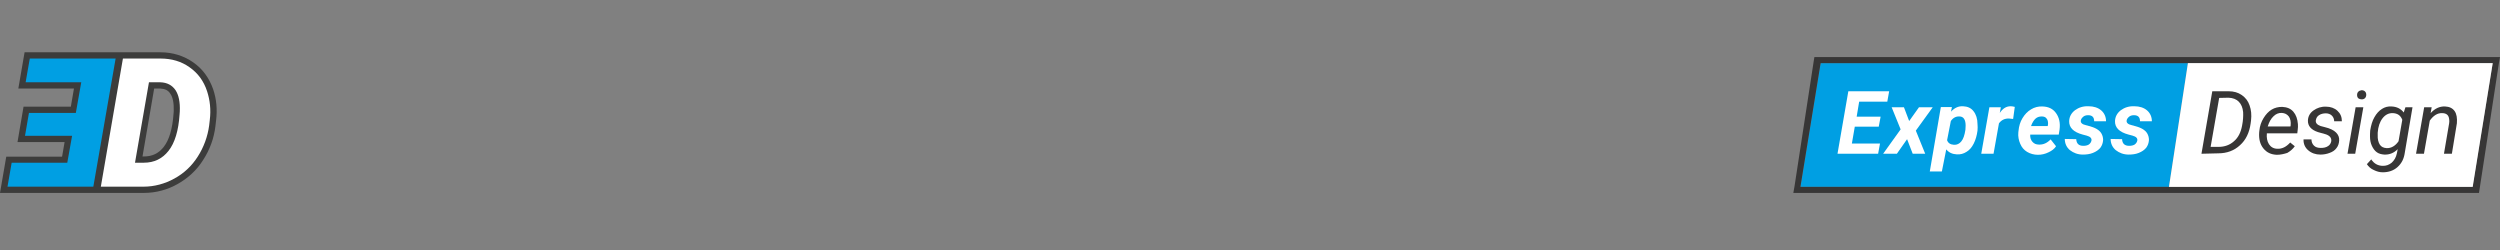 <?xml version="1.0" encoding="utf-8"?>
<!-- Generator: Adobe Illustrator 24.1.0, SVG Export Plug-In . SVG Version: 6.00 Build 0)  -->
<svg version="1.1" id="Ebene_1" xmlns="http://www.w3.org/2000/svg" xmlns:xlink="http://www.w3.org/1999/xlink" x="0px" y="0px"
	 viewBox="0 0 1200 120" style="enable-background:new 0 0 1200 120;" xml:space="preserve">
<rect x="0" y="0" width="1200" height="120" fill="#808080" stroke="none"/>
<style type="text/css">
	.st0{fill:#009FE3;}
	.st1{fill:#373636;}
	.st2{fill:#FFFFFF;}
	.st3{clip-path:url(#SVGID_2_);fill:#FFFFFF;}
	.st4{clip-path:url(#SVGID_2_);fill:#373636;}
	.st5{clip-path:url(#SVGID_4_);fill:#3C3C3B;}
	.st6{clip-path:url(#SVGID_4_);fill:#009FE3;}
	.st7{clip-path:url(#SVGID_4_);fill:#FFFFFF;}
</style>
<polygon class="st0" points="1050.2,30.3 873.9,30.3 864.2,89.7 1041.1,89.7 "/>
<path class="st1" d="M873.9,30.3h322.6l-9.7,59.4H864.2L873.9,30.3z M870.9,27.4l-0.4,2.5l-9.1,59.3l-0.6,3.4h329.1l0.4-2.5
	l9.1-59.3l0.6-3.4v0H870.9z"/>
<polygon class="st2" points="1050.2,30.3 1041.1,89.7 1186.9,89.7 1196.5,30.3 "/>
<polygon class="st2" points="901.8,60.8 890.3,60.8 888.9,68.9 902.4,68.9 901.5,73.8 882,73.8 887.2,43.8 906.8,43.8 905.9,48.8 
	892.4,48.8 891.2,56 902.7,56 "/>
<polygon class="st2" points="916.4,58.1 921.1,51.5 927.7,51.5 919.6,62.7 924.1,73.8 918.1,73.8 915.4,66.8 910.5,73.8 903.9,73.8 
	912.3,62.1 908,51.5 913.9,51.5 "/>
<g>
	<defs>
		<rect id="SVGID_1_" x="860.8" y="27.4" width="339.2" height="65.2"/>
	</defs>
	<clipPath id="SVGID_2_">
		<use xlink:href="#SVGID_1_"  style="overflow:visible;"/>
	</clipPath>
	<path class="st3" d="M949.2,62.7c-0.3,2.3-0.9,4.4-1.8,6.2c-0.9,1.8-2.1,3.2-3.5,4c-1.4,0.9-2.9,1.3-4.6,1.2
		c-2.2-0.1-3.9-0.9-5.1-2.4l-2.1,10.6h-5.8l5.3-30.9h5.3l-0.4,2.2c1.6-1.8,3.5-2.7,5.7-2.6c2.2,0.1,3.9,0.8,5.1,2.4
		c1.2,1.5,1.9,3.6,1.9,6.2C949.3,60.6,949.3,61.6,949.2,62.7 M943.4,62.3l0.1-2c0-1.3-0.2-2.4-0.7-3.2c-0.5-0.8-1.3-1.2-2.2-1.2
		c-1.7-0.1-3.1,0.6-4.2,2.2l-1.8,9.2c0.5,1.4,1.6,2.1,3.3,2.2c1.4,0.1,2.6-0.5,3.5-1.6C942.4,66.7,943,64.9,943.4,62.3"/>
	<path class="st3" d="M966.3,57.1c-0.8-0.1-1.5-0.2-1.9-0.2c-2.1-0.1-3.7,0.7-4.9,2.3l-2.6,14.6H951l3.9-22.3h5.5l-0.5,2.7
		c1.4-2.1,3.1-3.2,5.2-3.2c0.6,0,1.2,0.1,2,0.3L966.3,57.1z"/>
	<path class="st3" d="M978.2,74.3c-1.9,0-3.7-0.5-5.2-1.4c-1.5-0.9-2.6-2.2-3.3-3.9c-0.7-1.6-1.1-3.5-0.9-5.5l0.1-0.8
		c0.2-2.2,0.8-4.2,1.9-6c1.1-1.8,2.4-3.2,4.1-4.2c1.6-1,3.5-1.5,5.5-1.4c2.9,0.1,5,1.1,6.5,3.2c1.5,2.1,2.1,4.7,1.7,7.8l-0.4,2.5
		h-13.7c-0.1,1.5,0.3,2.6,1.1,3.5c0.8,0.9,1.8,1.3,3.1,1.3c2.1,0.1,4-0.8,5.6-2.5l2.6,3.3c-0.8,1.3-2.1,2.2-3.6,2.9
		C981.7,73.9,980,74.3,978.2,74.3 M980,55.9c-1.1,0-2.1,0.3-2.9,1c-0.8,0.7-1.6,1.9-2.2,3.6h8L983,60c0.1-0.5,0.1-1.1,0-1.6
		c-0.1-0.8-0.5-1.4-1-1.9C981.5,56.1,980.9,55.9,980,55.9"/>
	<path class="st3" d="M1003.9,67.5c0.2-1.1-0.5-1.9-2.3-2.4l-1.9-0.5c-4.5-1.2-6.6-3.4-6.5-6.5c0.1-2.1,1-3.8,2.8-5.2
		c1.8-1.3,3.9-2,6.5-1.9c2.5,0,4.6,0.7,6.1,2c1.5,1.3,2.3,3.1,2.3,5.2h-5.7c0-1.9-0.9-2.9-2.9-2.9c-0.9,0-1.7,0.2-2.3,0.7
		c-0.6,0.5-1.1,1.1-1.2,1.8c-0.2,1.1,0.6,1.9,2.5,2.3l0.8,0.2c1.9,0.5,3.3,1,4.3,1.6c1,0.6,1.8,1.3,2.3,2.2c0.5,0.9,0.8,1.9,0.8,3.1
		c-0.1,1.4-0.5,2.6-1.3,3.7c-0.9,1.1-2.1,1.9-3.6,2.5c-1.5,0.6-3.1,0.8-4.8,0.8c-2.5,0-4.5-0.8-6.2-2.1c-1.6-1.3-2.5-3.2-2.5-5.4
		l5.5,0.1c0.1,2.1,1.2,3.2,3.4,3.2c1.1,0,1.9-0.2,2.6-0.6C1003.3,68.9,1003.7,68.3,1003.9,67.5"/>
	<path class="st3" d="M1025.9,67.5c0.2-1.1-0.5-1.9-2.3-2.4l-1.9-0.5c-4.5-1.2-6.6-3.4-6.5-6.5c0.1-2.1,1-3.8,2.8-5.2
		c1.8-1.3,3.9-2,6.5-1.9c2.5,0,4.6,0.7,6.1,2c1.5,1.3,2.3,3.1,2.3,5.2h-5.7c0-1.9-0.9-2.9-2.9-2.9c-0.9,0-1.7,0.2-2.3,0.7
		c-0.6,0.5-1.1,1.1-1.2,1.8c-0.2,1.1,0.6,1.9,2.5,2.3l0.8,0.2c1.9,0.5,3.3,1,4.3,1.6c1,0.6,1.8,1.3,2.3,2.2c0.5,0.9,0.8,1.9,0.8,3.1
		c-0.1,1.4-0.5,2.6-1.3,3.7c-0.9,1.1-2.1,1.9-3.6,2.5c-1.5,0.6-3.1,0.8-4.8,0.8c-2.5,0-4.5-0.8-6.2-2.1c-1.6-1.3-2.5-3.2-2.5-5.4
		l5.5,0.1c0.1,2.1,1.2,3.2,3.4,3.2c1.1,0,1.9-0.2,2.6-0.6C1025.3,68.9,1025.7,68.3,1025.9,67.5"/>
	<path class="st4" d="M1056.7,73.8l5.2-30h7.8c2.5,0,4.6,0.6,6.3,1.8c1.8,1.2,3.1,2.9,3.8,5c0.8,2.2,1,4.6,0.7,7.2l-0.2,1.5
		c-0.6,4.4-2.3,7.9-5.1,10.4c-2.8,2.6-6.3,3.9-10.5,3.9L1056.7,73.8L1056.7,73.8z M1065.2,47l-4.1,23.5h3.8c2.9,0,5.4-0.9,7.4-2.7
		c2.1-1.8,3.3-4.3,3.9-7.5c0.5-2.5,0.6-4.7,0.5-6.5c-0.2-2.1-0.9-3.8-2.1-5c-1.2-1.2-2.8-1.8-4.9-1.9L1065.2,47z"/>
	<path class="st4" d="M1092.9,74.3c-2.8-0.1-4.9-1.1-6.5-3.1s-2.2-4.5-2-7.6l0.1-0.9c0.2-2.2,0.9-4.2,2-6c1.1-1.8,2.4-3.2,3.9-4.1
		c1.5-0.9,3.2-1.3,5-1.3c2.3,0.1,4.1,0.8,5.4,2.3s2,3.5,2.2,6c0.1,0.9,0,1.8-0.1,2.7l-0.2,1.7h-14.6c-0.2,2,0.1,3.8,1,5.2
		c0.9,1.4,2.3,2.2,4.1,2.2c2.2,0.1,4.2-0.9,6.1-3l2.2,1.8c-0.9,1.3-2.2,2.4-3.6,3.2C1096.3,73.9,1094.7,74.3,1092.9,74.3
		 M1095.3,54.2c-1.5-0.1-2.9,0.5-4,1.6c-1.2,1.1-2.1,2.7-2.8,4.9h10.9l0.1-0.4c0.2-1.8-0.1-3.2-0.8-4.3
		C1097.8,54.8,1096.7,54.3,1095.3,54.2"/>
	<path class="st4" d="M1119,67.8c0.2-1.5-0.6-2.6-2.5-3.3l-3.9-1.1c-3.3-1.1-4.9-3-4.8-5.6c0.1-2,1-3.6,2.7-4.8
		c1.7-1.2,3.7-1.9,6-1.8c2.2,0,4.1,0.7,5.5,2c1.4,1.3,2.1,2.9,2.1,5h-3.7c0-1.1-0.4-2-1.1-2.7c-0.7-0.7-1.7-1.1-2.9-1.1
		c-1.3,0-2.4,0.3-3.3,0.9c-0.9,0.6-1.3,1.4-1.5,2.4c-0.2,1.3,0.6,2.2,2.3,2.8l1.9,0.5c2.6,0.6,4.4,1.5,5.5,2.6
		c1.1,1.1,1.6,2.3,1.5,3.9c-0.1,1.4-0.5,2.6-1.3,3.6c-0.8,1.1-1.9,1.8-3.3,2.3c-1.3,0.5-2.8,0.8-4.4,0.8c-2.3,0-4.3-0.7-5.9-2.1
		c-1.5-1.3-2.3-3.1-2.2-5.2h3.8c0,1.2,0.4,2.2,1.2,3c0.8,0.8,1.9,1.1,3.3,1.1c1.3,0,2.5-0.2,3.5-0.9
		C1118.3,69.6,1118.8,68.8,1119,67.8"/>
	<path class="st4" d="M1130.5,73.8h-3.7l3.9-22.3h3.7L1130.5,73.8z M1133.6,43.3c0.6,0,1.2,0.2,1.6,0.6c0.4,0.4,0.6,0.9,0.6,1.6
		c0,0.6-0.2,1.2-0.6,1.6c-0.4,0.4-0.9,0.6-1.6,0.6c-0.6,0-1.2-0.2-1.6-0.5c-0.4-0.4-0.6-0.9-0.6-1.6s0.2-1.2,0.6-1.6
		C1132.4,43.6,1132.9,43.4,1133.6,43.3"/>
	<path class="st4" d="M1137.7,62.6c0.4-2.4,1-4.6,2-6.3c1-1.8,2.2-3.1,3.6-4c1.4-0.9,2.9-1.3,4.6-1.2c2.6,0.1,4.5,1.1,5.9,2.9
		l0.8-2.5h3.4l-3.7,21.8c-0.4,2.9-1.5,5.1-3.5,6.9c-1.9,1.7-4.3,2.5-7.1,2.5c-1.5,0-2.9-0.4-4.3-1.1c-1.4-0.6-2.5-1.6-3.3-2.8
		l2.1-2.3c1.3,2,3.1,3,5.3,3.1c1.8,0.1,3.3-0.5,4.5-1.5c1.2-1.1,2.1-2.5,2.5-4.5l0.4-2c-1.8,1.8-3.9,2.7-6.4,2.6
		c-1.4-0.1-2.6-0.4-3.6-1.1c-1-0.7-1.8-1.8-2.4-3.1c-0.6-1.3-0.9-2.8-0.9-4.5C1137.6,64.8,1137.6,63.8,1137.7,62.6 M1141.3,64.8
		c-0.1,1.9,0.3,3.5,1,4.6c0.7,1.1,1.8,1.6,3.3,1.7c2.2,0.1,4.2-1.1,5.7-3.3l1.8-10.3c-0.8-2.1-2.3-3.1-4.5-3.2c-2-0.1-3.7,0.8-5,2.5
		c-1.3,1.7-2.1,4-2.3,6.9L1141.3,64.8z"/>
	<path class="st4" d="M1167.2,51.5l-0.5,2.8c2-2.2,4.3-3.3,6.9-3.2c2.1,0.1,3.6,0.8,4.6,2.2c1,1.4,1.3,3.4,1.1,5.9l-2.4,14.6h-3.8
		l2.5-14.7c0.1-0.6,0.1-1.3,0-1.9c-0.2-1.9-1.3-2.9-3.4-2.9c-2.2-0.1-4.2,1.2-5.9,3.6l-2.8,15.9h-3.8l3.9-22.3H1167.2z"/>
</g>
<g>
	<defs>
		<rect id="SVGID_3_" y="25.1" width="104" height="67.5"/>
	</defs>
	<clipPath id="SVGID_4_">
		<use xlink:href="#SVGID_3_"  style="overflow:visible;"/>
	</clipPath>
	<path class="st5" d="M102.3,42.8L102.3,42.8c-1.9-5.4-5.1-9.8-9.6-12.9c-4.5-3.1-9.7-4.8-15.7-4.8l-11.1,0v0H11.8l-3,17.4h26.7
		l-1.5,8.7H11.3l-2.9,17H31l-1.2,7H3L0,92.6h69.1c5.7,0,11.3-1.5,16.2-4.3c5-2.8,9.2-6.7,12.2-11.5c3.2-4.9,5.2-10.4,5.9-16.2
		l0.3-2.6C104.4,52.6,103.9,47.5,102.3,42.8 M83.4,53.3l-0.1,1.3c-0.5,7.2-2.1,12.6-4.7,15.9c-2.4,3.1-5.5,4.6-9.5,4.6h-0.7L74,42.5
		l2.9,0c2.2,0.1,3.8,0.8,4.8,2.4C83,46.7,83.5,49.5,83.4,53.3"/>
	<polygon class="st6" points="13.9,54.2 36.4,54.2 39,39.5 12.3,39.5 14.3,28.1 55.5,28.1 44.8,89.6 3.6,89.6 5.6,78.1 32.3,78.1 
		34.6,65.2 12,65.2 	"/>
	<path class="st7" d="M48.4,89.6L59,28.1l18.1,0c5.3,0,10,1.4,13.9,4.2c4,2.8,6.8,6.6,8.4,11.5c1.4,4.3,1.9,8.8,1.3,13.8l-0.3,2.6
		c-0.7,5.3-2.6,10.5-5.5,15c-2.8,4.4-6.6,8-11.2,10.5c-4.5,2.5-9.6,3.9-14.8,3.9H48.4z M71.5,39.5l-6.7,38.6l4.2,0
		c5,0,8.9-1.9,11.9-5.7c3-3.8,4.8-9.7,5.3-17.5l0.1-1.4c0.2-4.5-0.5-7.9-2.1-10.3c-1.6-2.3-4-3.6-7.2-3.7L71.5,39.5z"/>
</g>
</svg>

